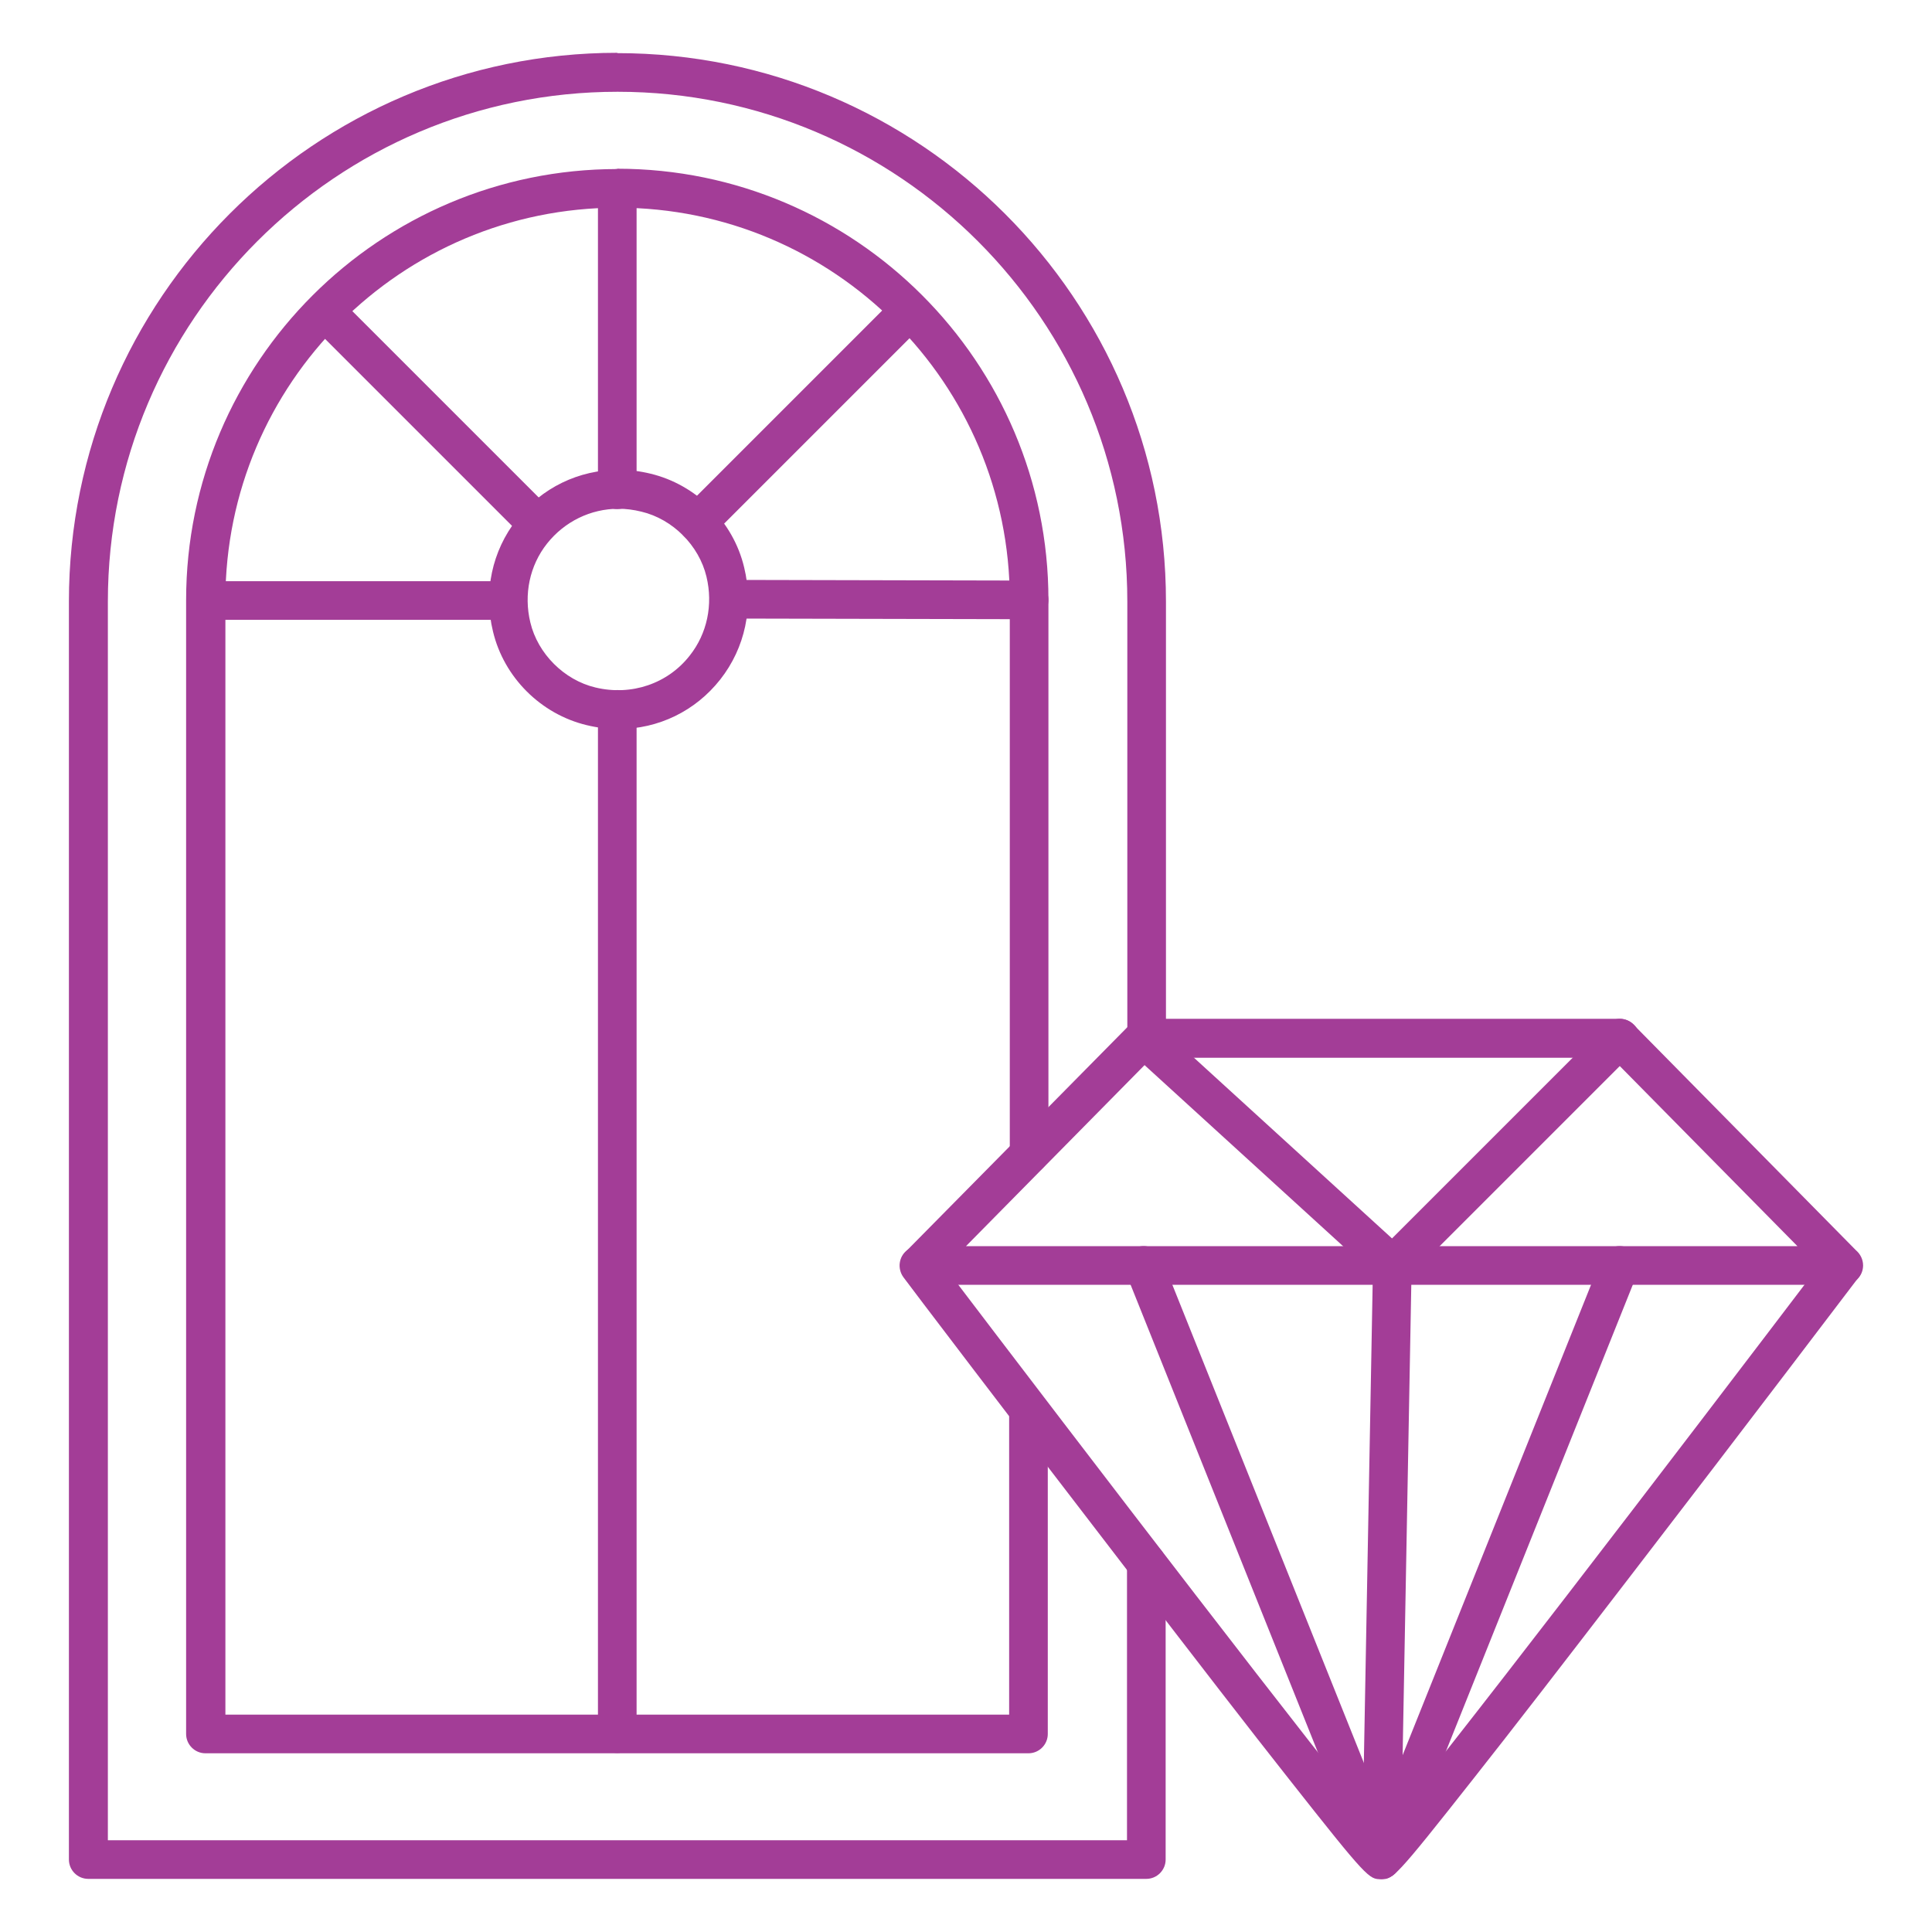 <svg xmlns="http://www.w3.org/2000/svg" id="Layer_1" data-name="Layer 1" viewBox="0 0 60 60"><defs><style>      .cls-1 {        fill: #a33d97;      }    </style></defs><g><path class="cls-1" d="M50.73,31.82c-.11-.11-.27-.18-.43-.18h-14.78c-.16,0-.32.06-.43.18l-6.96,7.05c-.17.17-.22.43-.13.66.09.22.31.37.56.37h28.7c.33,0,.6-.27.6-.6,0-.19-.09-.36-.22-.47l-6.91-7.01ZM30,38.7l5.77-5.85h14.28l5.77,5.85h-25.81Z"></path><path class="cls-1" d="M57.62,38.82c-.27-.2-.64-.15-.85.12-4.87,6.41-12.1,15.86-13.87,17.94-1.76-2.09-9-11.53-13.87-17.94-.2-.27-.58-.32-.85-.12-.27.2-.32.58-.12.85.03.05,3.54,4.67,7.05,9.23,2.06,2.68,3.71,4.82,4.92,6.35,2.45,3.11,2.49,3.11,2.86,3.11s.41,0,2.86-3.11c1.21-1.53,2.86-3.67,4.92-6.35,3.51-4.56,7.01-9.18,7.05-9.23.2-.27.15-.64-.12-.85Z"></path><path class="cls-1" d="M49.87,31.82l-6.64,6.64-7.3-6.66c-.25-.22-.63-.21-.85.04-.22.25-.21.63.04.85l7.73,7.05c.12.11.26.16.41.16.15,0,.31-.06.43-.18l7.05-7.05c.24-.24.24-.62,0-.85-.24-.24-.62-.24-.85,0Z"></path><path class="cls-1" d="M50.52,38.74c-.31-.12-.66.03-.78.34l-6.83,17.05-6.83-17.05c-.12-.31-.48-.46-.78-.34-.31.12-.46.47-.34.78l7.39,18.45c.09.23.31.38.56.38s.47-.15.56-.38l7.39-18.45c.12-.31-.03-.66-.34-.78Z"></path><path class="cls-1" d="M43.25,38.7c-.33-.01-.61.26-.61.59l-.34,18.45c0,.33.26.61.59.61h.01c.33,0,.6-.26.6-.59l.34-18.45c0-.33-.26-.61-.59-.61Z"></path></g><g><path class="cls-1" d="M19.17,1.64C9.78,1.64,2.14,9.29,2.14,18.68v39.07c0,.33.27.6.6.6h32.86c.33,0,.6-.27.6-.6v-9.22c0-.33-.27-.6-.6-.6s-.6.27-.6.6v8.62H3.35V18.68c0-8.73,7.1-15.83,15.83-15.83s15.83,7.1,15.83,15.83v13.57c0,.33.27.6.6.6s.6-.27.6-.6v-13.57c0-9.39-7.64-17.03-17.04-17.03Z"></path><path class="cls-1" d="M19.17,5.25c-7.38,0-13.39,6-13.39,13.39v35.21c0,.33.27.6.6.6h25.56c.33,0,.6-.27.6-.6v-9.87c0-.33-.27-.6-.6-.6s-.6.27-.6.6v9.27H7V18.63c0-6.72,5.46-12.18,12.18-12.18s12.18,5.46,12.18,12.18v17.22c0,.33.27.6.6.6s.6-.27.6-.6v-17.22c0-7.38-6-13.39-13.39-13.39Z"></path><path class="cls-1" d="M19.17,5.25c-.33,0-.6.27-.6.6v9.36c0,.33.27.6.6.6s.6-.27.6-.6V5.85c0-.33-.27-.6-.6-.6Z"></path><path class="cls-1" d="M20.2,14.71c-.33-.08-.66-.12-.99-.12-1.24,0-2.39.56-3.16,1.54-.77.98-1.04,2.25-.74,3.48.34,1.43,1.49,2.57,2.91,2.91.33.08.66.12.99.12,1.24,0,2.39-.56,3.16-1.54.77-.98,1.04-2.25.74-3.48-.34-1.43-1.49-2.57-2.91-2.91ZM21.42,20.36c-.68.87-1.81,1.26-2.93.99-.97-.23-1.79-1.05-2.02-2.02-.21-.87-.02-1.77.52-2.45.54-.68,1.35-1.08,2.22-1.08.23,0,.47.03.71.09.97.23,1.79,1.05,2.02,2.02.21.87.02,1.77-.52,2.45Z"></path><path class="cls-1" d="M31.96,18.03l-9.08-.02h0c-.33,0-.6.27-.6.6,0,.33.27.6.6.6l9.08.02h0c.33,0,.6-.27.6-.6,0-.33-.27-.6-.6-.6Z"></path><path class="cls-1" d="M15.75,18.05H6.39c-.33,0-.6.27-.6.6s.27.6.6.6h9.36c.33,0,.6-.27.6-.6s-.27-.6-.6-.6Z"></path><path class="cls-1" d="M27.79,9.25l-6.55,6.55c-.24.24-.24.62,0,.85.12.12.27.18.43.18s.31-.06.43-.18l6.55-6.55c.24-.24.24-.62,0-.85-.24-.24-.62-.24-.85,0Z"></path><path class="cls-1" d="M10.52,9.25c-.24-.24-.62-.24-.85,0-.24.24-.24.62,0,.85l6.55,6.55c.12.12.27.18.43.18s.31-.06.43-.18c.24-.24.24-.62,0-.85l-6.55-6.55Z"></path><path class="cls-1" d="M19.17,21.43c-.33,0-.6.27-.6.6v31.81c0,.33.27.6.6.6s.6-.27.6-.6v-31.81c0-.33-.27-.6-.6-.6Z"></path></g></svg>